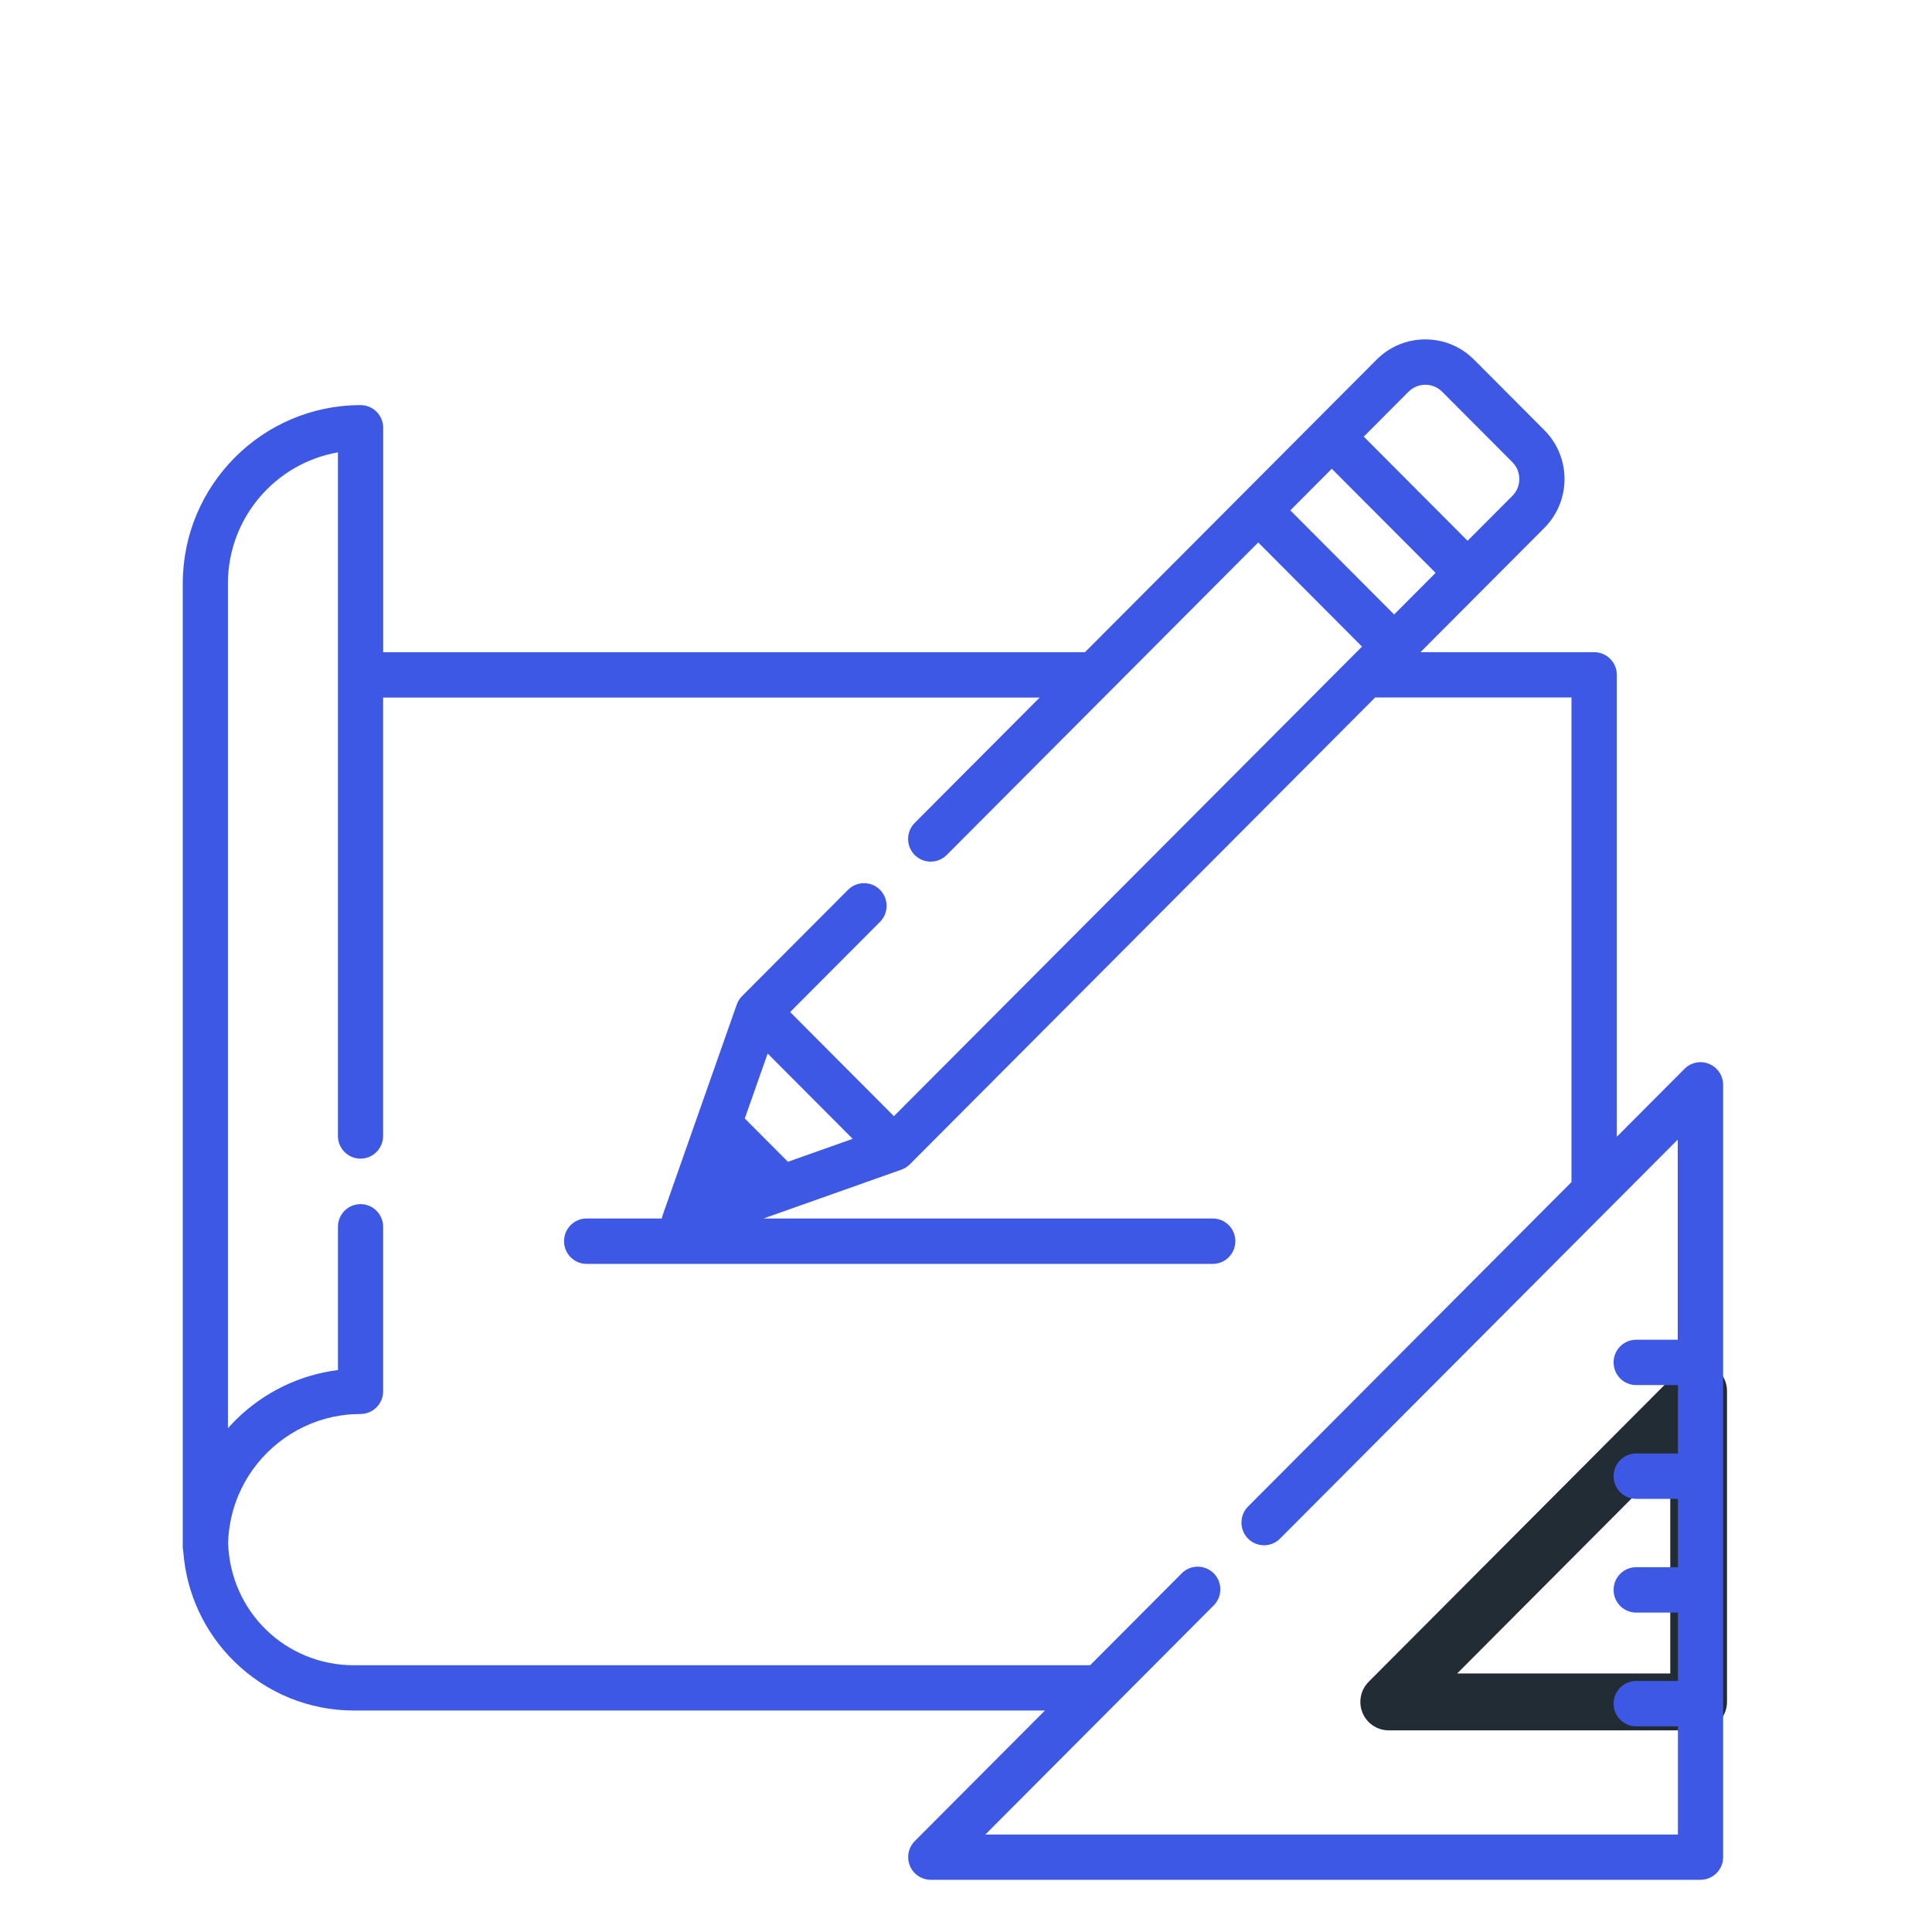 <?xml version="1.0" encoding="UTF-8"?> <svg xmlns="http://www.w3.org/2000/svg" width="74" height="74" viewBox="0 0 74 74" fill="none"><g id="Capa_1"><path id="Vector" d="M65.477 52.271C65.071 52.103 64.604 52.196 64.293 52.507L52.423 64.416C52.112 64.728 52.02 65.196 52.187 65.603C52.355 66.011 52.751 66.276 53.19 66.276H65.061C65.661 66.276 66.148 65.789 66.148 65.186V53.277C66.148 52.836 65.883 52.439 65.477 52.271ZM55.814 64.097L63.975 55.909V64.097H55.814Z" fill="#222C35"></path><path id="Vector_2" d="M65.465 40.75C65.141 40.616 64.769 40.69 64.522 40.938L61.928 43.54V25.848C61.928 25.369 61.54 24.98 61.061 24.98H54.407L56.823 22.557C56.823 22.557 56.823 22.557 56.823 22.556L59.151 20.221C59.649 19.72 59.924 19.055 59.924 18.348C59.924 17.64 59.649 16.976 59.151 16.475L56.46 13.776C55.961 13.275 55.298 13 54.593 13C53.888 13 53.224 13.275 52.726 13.776L50.397 16.112L47.583 18.935L41.556 24.981H14.677V16.385C14.677 15.905 14.289 15.517 13.812 15.517C10.056 15.517 7 18.581 7 22.35V59.25C7 59.313 7.007 59.377 7.021 59.436C7.141 61.035 7.83 62.52 8.982 63.648C10.214 64.852 11.84 65.517 13.56 65.517H40.023L35.039 70.517C34.791 70.765 34.717 71.139 34.851 71.464C34.985 71.788 35.3 72 35.651 72H65.133C65.612 72 66 71.612 66 71.131V41.553C66 41.202 65.789 40.885 65.465 40.751V40.75ZM53.951 15.003C54.305 14.649 54.882 14.649 55.236 15.003L57.928 17.703C58.282 18.058 58.282 18.637 57.928 18.992L56.212 20.713L52.235 16.724L53.951 15.002V15.003ZM51.01 17.954L54.987 21.942L53.398 23.536L49.422 19.548L51.011 17.954H51.01ZM64.268 51.314H62.671C62.193 51.314 61.804 51.702 61.804 52.183C61.804 52.664 62.191 53.052 62.671 53.052H64.268V55.671H62.671C62.193 55.671 61.804 56.059 61.804 56.54C61.804 57.021 62.191 57.41 62.671 57.41H64.268V60.027H62.671C62.193 60.027 61.804 60.415 61.804 60.896C61.804 61.377 62.191 61.766 62.671 61.766H64.268V64.384H62.671C62.193 64.384 61.804 64.772 61.804 65.253C61.804 65.734 62.191 66.123 62.671 66.123H64.268V70.266H37.741L46.489 61.49C46.826 61.151 46.826 60.601 46.489 60.261C46.449 60.222 46.408 60.189 46.364 60.159C46.026 59.927 45.563 59.961 45.264 60.261L41.754 63.783H13.56C10.934 63.783 8.82 61.726 8.737 59.096C8.741 58.931 8.754 58.768 8.775 58.606V58.604C8.784 58.526 8.796 58.45 8.809 58.375C8.81 58.366 8.813 58.358 8.814 58.348C8.825 58.28 8.839 58.213 8.854 58.146C8.859 58.127 8.862 58.109 8.867 58.09C8.879 58.034 8.894 57.977 8.909 57.92C8.918 57.89 8.927 57.86 8.935 57.829C8.947 57.785 8.96 57.741 8.974 57.697C8.988 57.654 9.003 57.611 9.018 57.568C9.028 57.538 9.039 57.508 9.05 57.478C9.071 57.421 9.094 57.364 9.117 57.309C9.124 57.293 9.13 57.277 9.136 57.26C9.166 57.191 9.196 57.123 9.23 57.055C9.231 57.052 9.232 57.049 9.233 57.045C9.911 55.64 11.213 54.591 12.777 54.265C12.781 54.265 12.786 54.263 12.789 54.263C12.861 54.248 12.933 54.235 13.006 54.224C13.018 54.221 13.03 54.219 13.043 54.218C13.109 54.207 13.175 54.2 13.241 54.192C13.259 54.19 13.278 54.188 13.298 54.185C13.362 54.178 13.427 54.175 13.491 54.17C13.512 54.169 13.533 54.167 13.552 54.166C13.637 54.161 13.723 54.159 13.808 54.159C14.286 54.159 14.675 53.77 14.675 53.289V46.99C14.675 46.51 14.286 46.121 13.809 46.121C13.332 46.121 12.944 46.509 12.944 46.99V52.475C11.482 52.662 10.124 53.316 9.053 54.363C8.941 54.473 8.835 54.589 8.73 54.704V22.349C8.73 19.836 10.554 17.741 12.943 17.327V43.509C12.943 43.989 13.331 44.379 13.808 44.379C14.285 44.379 14.674 43.99 14.674 43.509V26.718H39.822L35.035 31.52C34.698 31.86 34.698 32.409 35.035 32.749C35.373 33.087 35.922 33.087 36.26 32.749L42.526 26.463L48.193 20.777L52.168 24.766L51.702 25.234C51.702 25.234 51.702 25.234 51.701 25.234L34.239 42.752L30.264 38.764L33.706 35.31C34.043 34.971 34.043 34.422 33.706 34.082C33.368 33.743 32.819 33.743 32.481 34.082L28.427 38.149C28.405 38.171 28.385 38.194 28.366 38.217C28.36 38.225 28.354 38.233 28.347 38.241C28.334 38.257 28.323 38.273 28.311 38.291C28.306 38.301 28.3 38.31 28.293 38.321C28.284 38.337 28.275 38.353 28.265 38.371C28.26 38.381 28.255 38.393 28.25 38.404C28.242 38.422 28.235 38.439 28.229 38.456C28.226 38.462 28.223 38.468 28.22 38.475L26.533 43.27L25.383 46.539C25.368 46.583 25.357 46.627 25.349 46.671H22.469C21.991 46.671 21.604 47.059 21.604 47.54C21.604 48.021 21.992 48.41 22.469 48.41H46.45C46.929 48.41 47.317 48.021 47.317 47.54C47.317 47.059 46.93 46.671 46.45 46.671H29.245L34.526 44.8C34.526 44.8 34.534 44.797 34.539 44.795C34.559 44.787 34.579 44.779 34.6 44.769C34.608 44.766 34.616 44.762 34.624 44.758C34.645 44.747 34.666 44.736 34.685 44.723C34.692 44.72 34.698 44.715 34.705 44.712C34.725 44.698 34.746 44.684 34.766 44.668C34.77 44.664 34.776 44.661 34.781 44.656C34.805 44.636 34.828 44.616 34.851 44.594L52.671 26.716H60.191V45.277L47.803 57.704C47.466 58.044 47.466 58.593 47.803 58.933C47.824 58.954 47.846 58.975 47.869 58.993C48.028 59.123 48.222 59.188 48.415 59.188C48.609 59.188 48.804 59.123 48.961 58.993C48.984 58.975 49.006 58.955 49.027 58.933L64.261 43.649V51.314H64.268ZM32.66 43.62L30.179 44.499L28.527 42.841L29.403 40.352L32.66 43.62Z" fill="#3D58E4"></path></g></svg> 